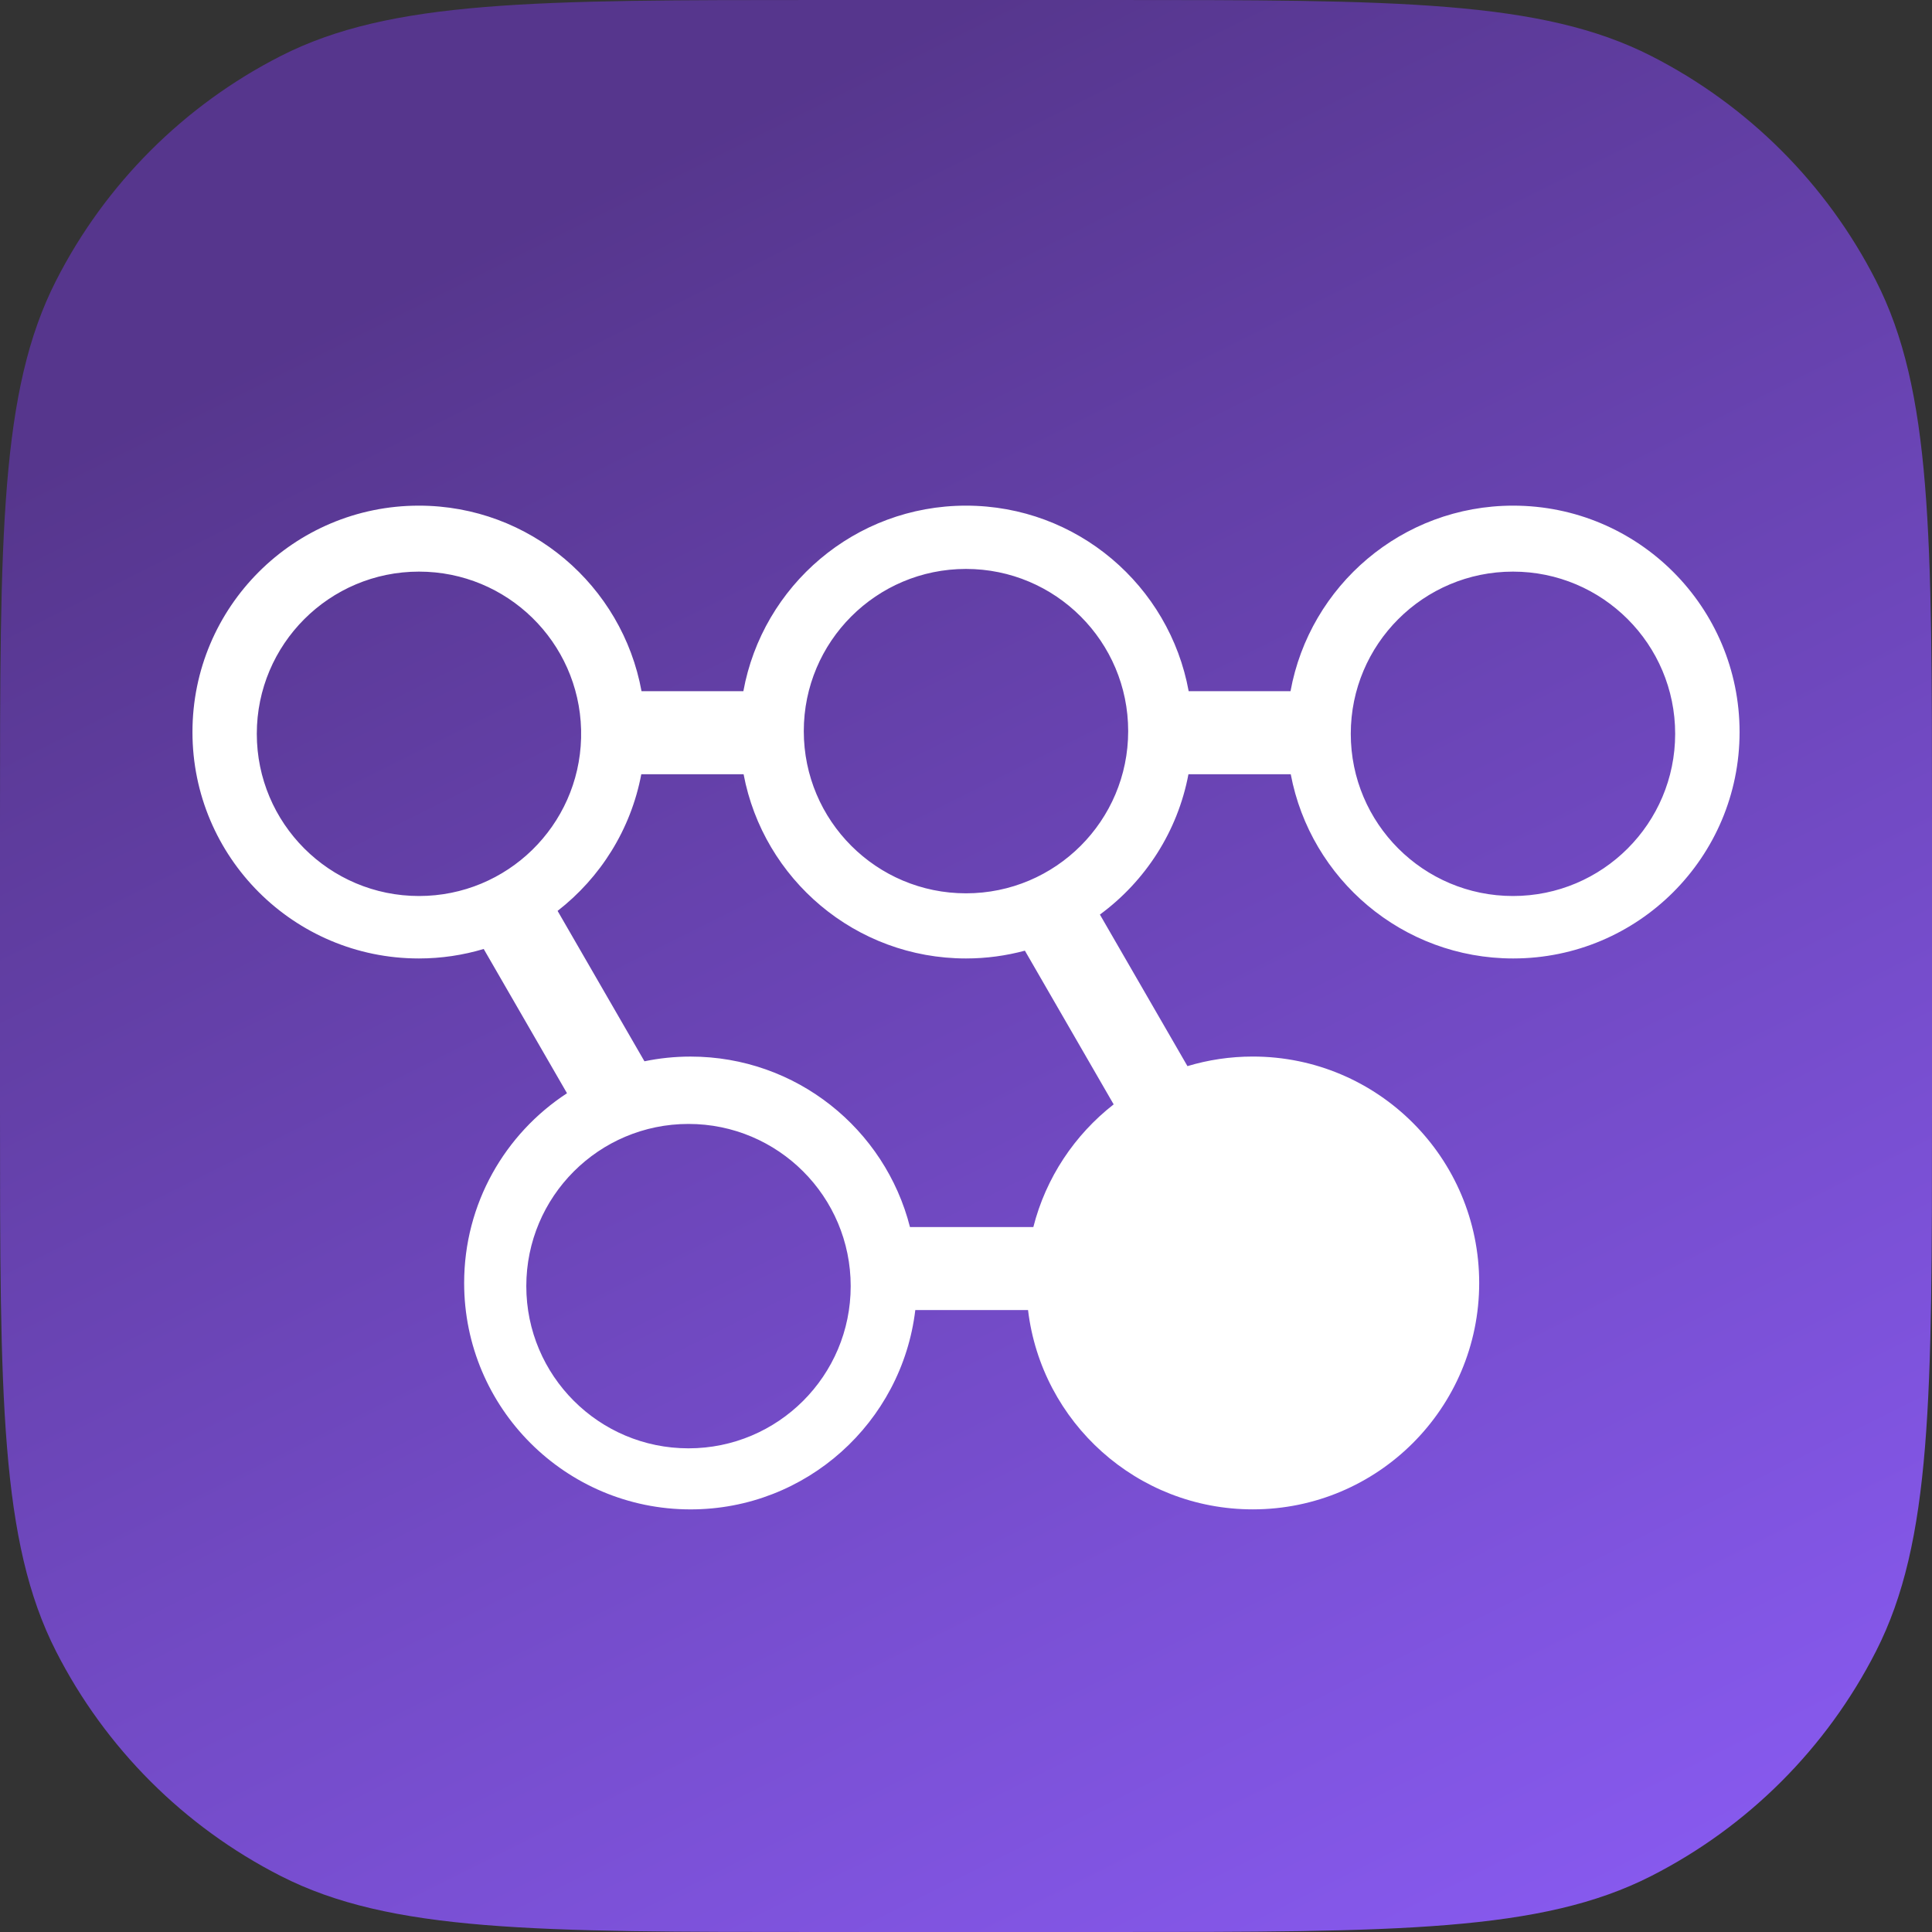 <svg width="512" height="512" viewBox="0 0 512 512" fill="none" xmlns="http://www.w3.org/2000/svg">
<rect x="0" y="0" width="512" height="512" fill="#333333" stroke="none"/>
<path d="M0 217.97C0 141.674 0 103.525 14.848 74.384C27.909 48.75 48.75 27.909 74.384 14.848C103.525 0 141.674 0 217.97 0H294.03C370.326 0 408.475 0 437.616 14.848C463.25 27.909 484.091 48.75 497.152 74.384C512 103.525 512 141.674 512 217.97V294.03C512 370.326 512 408.475 497.152 437.616C484.091 463.25 463.25 484.091 437.616 497.152C408.475 512 370.326 512 294.03 512H217.97C141.674 512 103.525 512 74.384 497.152C48.75 484.091 27.909 463.25 14.848 437.616C0 408.475 0 370.326 0 294.03V217.97Z" fill="url(#paint0_linear_8_836)"/>
<path fill-rule="evenodd" clip-rule="evenodd" d="M401.006 134.002C434.143 134.002 461.006 160.865 461.006 194.002C461.006 227.139 434.143 254.002 401.006 254.002C371.688 254.002 347.297 232.972 342.06 205.176H314.951C312.086 220.382 303.49 233.551 291.486 242.371L314.687 282.535C320.169 280.885 325.982 279.996 332.002 279.996C365.139 279.996 392.001 306.859 392.002 339.996C392.002 373.133 365.139 399.996 332.002 399.996C301.294 399.996 275.989 376.926 272.441 347.173H242.564C239.021 376.93 213.714 400.004 183.004 400.004C149.867 400.004 123.004 373.142 123.004 340.005C123.004 318.948 133.852 300.428 150.263 289.721L128.187 251.49C122.742 253.115 116.977 254.002 111.004 254.002C77.867 254.002 51.004 227.139 51.004 194.002C51.004 160.865 77.867 134.003 111.004 134.002C140.445 134.002 164.914 155.21 170.011 183.179H196.998C202.095 155.21 226.564 134.003 256.005 134.002C285.446 134.002 309.915 155.21 315.012 183.179H341.999C347.096 155.21 371.565 134.003 401.006 134.002ZM182.459 297.855C158.72 297.856 139.475 317.1 139.475 340.839C139.476 364.578 158.72 383.822 182.459 383.823C206.199 383.823 225.442 364.579 225.443 340.839C225.443 317.099 206.199 297.855 182.459 297.855ZM169.95 205.176C167.188 219.833 159.099 232.594 147.768 241.396L170.784 281.252C174.73 280.436 178.816 280.005 183.004 280.005C211.022 280.005 234.549 299.212 241.15 325.176H273.847C277.171 312.092 284.801 300.733 295.132 292.672L271.607 251.938C266.631 253.274 261.403 254.002 256.005 254.002C226.688 254.002 202.296 232.972 197.059 205.176H169.95ZM111.039 151.484C87.3 151.485 68.055 170.728 68.055 194.468C68.056 218.207 87.3 237.451 111.039 237.452C134.409 237.452 153.408 218.802 153.997 195.575V193.361C153.409 170.132 134.409 151.484 111.039 151.484ZM400.953 151.484C377.214 151.485 357.969 170.728 357.969 194.468C357.97 218.207 377.214 237.451 400.953 237.452C424.693 237.452 443.936 218.207 443.937 194.468C443.937 170.728 424.693 151.484 400.953 151.484ZM255.996 150.773C232.257 150.773 213.012 170.017 213.012 193.756C213.013 217.495 232.257 236.739 255.996 236.74C279.736 236.74 298.979 217.496 298.98 193.756C298.98 170.016 279.736 150.773 255.996 150.773Z" fill="white"/>
<defs>
<linearGradient id="paint0_linear_8_836" x1="256" y1="7.62939e-06" x2="512" y2="512" gradientUnits="userSpaceOnUse">
<stop stop-color="#56368D"/>
<stop offset="1" stop-color="#8B5CF6"/>
</linearGradient>
</defs>
</svg>
